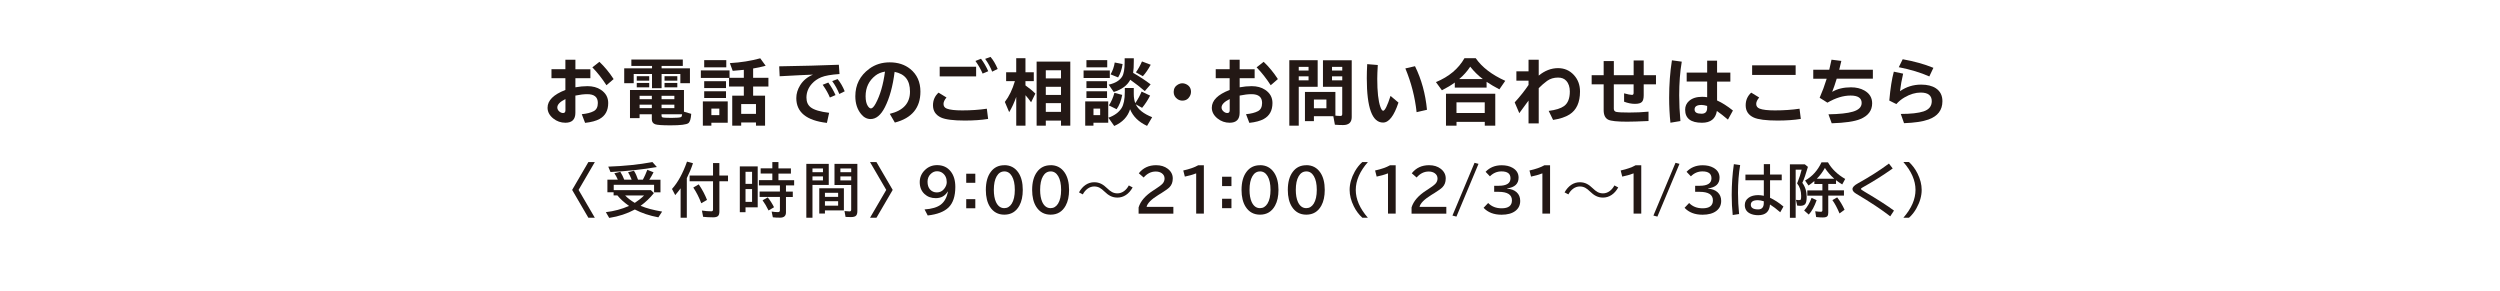 <?xml version="1.0" encoding="UTF-8"?>
<svg id="b" data-name="レイヤー 2" xmlns="http://www.w3.org/2000/svg" width="798" height="92.73" viewBox="0 0 798 92.73">
  <defs>
    <style>
      .d {
        fill: #231815;
      }

      .d, .e {
        stroke-width: 0px;
      }

      .e {
        fill: none;
      }
    </style>
  </defs>
  <g id="c" data-name="レイヤー 1">
    <g>
      <path class="d" d="M180.49,19.07h3.18v3.03h4.78v2.86h-4.78v2.91c1.29-.24,2.58-.37,3.85-.37,1.68,0,3.1.38,4.26,1.15,1.57,1.03,2.36,2.44,2.36,4.24,0,2.37-.92,4.07-2.77,5.09-1.08.6-2.61,1.02-4.61,1.24l-1.06-2.77c1.6-.15,2.87-.47,3.81-.97.88-.46,1.32-1.34,1.32-2.61,0-1.88-1.13-2.81-3.38-2.81-1.08,0-2.35.15-3.79.45v5.51c0,2.1-1.06,3.16-3.18,3.16-1.45,0-2.75-.45-3.88-1.36-1.21-.97-1.82-2.12-1.82-3.43,0-2.32,1.9-4.21,5.69-5.67v-3.76h-4.44v-2.86h4.44v-3.03ZM180.49,31.62c-1.74.85-2.6,1.75-2.6,2.69,0,.46.2.87.59,1.23.4.36.82.54,1.26.54.5,0,.75-.3.75-.89v-3.58ZM193.58,27.21c-1.37-2.13-2.86-4.04-4.5-5.71l2.25-1.77c1.69,1.6,3.2,3.44,4.54,5.51l-2.29,1.97Z"/>
      <path class="d" d="M208.13,21.82v-.78h-6.6v-2.04h16.42v2.04h-6.77v.78h9.05v4.74h-3.06v-2.95h-5.99v4.55h-3.06v-4.55h-5.84v2.95h-3.03v-4.74h8.87ZM218.33,35.66l2.31.68c-.1,1.59-.41,2.58-.91,2.97-.6.46-2.49.7-5.68.7-2.69,0-4.33-.12-4.94-.35-.7-.28-1.05-.8-1.05-1.57v-1.61h-3.91v1.22h-3.06v-8.98h17.23v6.95ZM203.25,24.33h3.98v1.41h-3.98v-1.41ZM203.25,26.47h3.98v1.41h-3.98v-1.41ZM208.07,30.59h-3.91v1.07h3.91v-1.07ZM208.07,33.4h-3.91v1.12h3.91v-1.12ZM211.17,30.59v1.07h4.09v-1.07h-4.09ZM211.17,33.4v1.12h4.09v-1.12h-4.09ZM217.73,36.47h-6.57v.39c0,.31.08.5.25.58.27.13,1.25.19,2.92.19s2.78-.09,3.08-.28c.15-.09.25-.32.3-.71v-.17ZM212.12,24.33h4.08v1.41h-4.08v-1.41ZM212.12,26.47h4.08v1.41h-4.08v-1.41Z"/>
      <path class="d" d="M237.43,24.85v-2.56c-1.05.12-2.23.23-3.55.32l-.91-2.46c3.55-.21,6.78-.73,9.7-1.54l1.73,2.38c-1.35.37-2.68.66-4,.87v2.98h4.88v2.79h-4.88v2.9h3.81v9.58h-2.9v-1.03h-4.72v1.03h-2.86v-9.58h3.7v-2.9h-4.72v-2.75h-9v-2.4h9.16v2.36h4.56ZM232.29,32.36v6.81h-5.22v.95h-2.72v-7.76h7.94ZM224.78,19.2h7.05v2.29h-7.05v-2.29ZM224.78,25.92h6.96v2.19h-6.96v-2.19ZM224.78,29.13h6.96v2.16h-6.96v-2.16ZM227.07,34.67v2.08h2.54v-2.08h-2.54ZM236.59,33.22v3.13h4.72v-3.13h-4.72Z"/>
      <path class="d" d="M248.72,21.17c7.16-.11,13.51-.28,19.04-.5l.21,2.96c-2.66.18-4.62.52-5.86,1.04-1.17.49-2.14,1.17-2.91,2.02-1.19,1.3-1.78,2.79-1.78,4.47,0,1.37.46,2.41,1.39,3.12,1.07.81,3.02,1.39,5.85,1.73l-.71,3.22c-6.51-.75-9.77-3.39-9.77-7.92,0-1.4.41-2.76,1.22-4.08.95-1.54,2.32-2.67,4.11-3.41-2.53.1-5.8.25-9.8.48l-.84.04-.15-3.18ZM264.89,31.12c-.46-1.19-1.23-2.54-2.29-4.06l1.79-.71c.92,1.28,1.69,2.61,2.31,4l-1.82.78ZM267.91,30c-.58-1.46-1.34-2.83-2.27-4.11l1.72-.65c.9,1.08,1.66,2.38,2.27,3.9l-1.72.86Z"/>
      <path class="d" d="M284.03,36.33c4.3-1.03,6.44-3.39,6.44-7.08s-1.64-5.65-4.91-6.31c-.57,4.58-1.6,8.34-3.1,11.28-1.28,2.52-2.8,3.78-4.57,3.78-1.16,0-2.17-.53-3.03-1.59-1.23-1.51-1.84-3.4-1.84-5.69,0-3.66,1.49-6.59,4.47-8.78,1.85-1.36,4.02-2.04,6.51-2.04,2.62,0,4.81.71,6.57,2.13,2.16,1.76,3.23,4.16,3.23,7.21,0,5.17-2.72,8.47-8.16,9.88l-1.62-2.78ZM282.47,22.86c-1.22.21-2.23.63-3.04,1.27-2.09,1.64-3.13,3.83-3.13,6.58,0,1.38.24,2.43.72,3.15.34.5.67.75.99.75.43,0,.93-.52,1.5-1.55,1.44-2.66,2.43-6.06,2.98-10.2Z"/>
      <path class="d" d="M315.41,37.96c-2.13.35-4.63.52-7.49.52-3.63,0-6.15-.33-7.55-.97-1.71-.8-2.56-2.1-2.56-3.9,0-1.62.59-2.97,1.77-4.04l2.54,1.55c-.64.75-.95,1.44-.95,2.06,0,.73.36,1.23,1.07,1.5,1,.38,2.64.56,4.92.56,2.81,0,5.43-.18,7.84-.54l.41,3.27ZM299.95,21.3h11.63v3.08h-11.63v-3.08ZM313.65,23.49c-.51-1.24-1.27-2.58-2.29-4.03l1.78-.71c.92,1.24,1.69,2.57,2.31,3.98l-1.8.76ZM316.71,22.88c-.56-1.42-1.31-2.78-2.25-4.09l1.71-.63c.86.98,1.62,2.27,2.29,3.85l-1.75.86Z"/>
      <path class="d" d="M324.38,30.95c-.66,1.85-1.41,3.47-2.25,4.85l-1.38-3.26c1.36-1.77,2.43-3.99,3.21-6.65h-2.8v-2.83h3.22v-4.48h2.95v4.48h2.66v2.83h-2.66v1.37c1.28.91,2.34,1.78,3.16,2.62l-1.36,2.77c-.58-.82-1.17-1.57-1.79-2.26v9.72h-2.95v-9.17ZM341.64,19.66v20.46h-2.97v-1.62h-4.85v1.62h-2.93v-20.46h10.75ZM333.82,22.42v2.61h4.85v-2.61h-4.85ZM333.82,27.71v2.59h4.85v-2.59h-4.85ZM333.82,32.92v2.79h4.85v-2.79h-4.85Z"/>
      <path class="d" d="M345.88,22.49h8.37v2.4h-8.37v-2.4ZM353.75,32.36v6.81h-4.72v.95h-2.63v-7.76h7.35ZM346.79,19.2h6.64v2.29h-6.64v-2.29ZM346.79,25.92h6.58v2.19h-6.58v-2.19ZM346.79,29.13h6.58v2.16h-6.58v-2.16ZM349.04,34.67v2.08h2.13v-2.08h-2.13ZM362.39,32.92c.85-1.27,1.52-2.5,2.01-3.69l2.72,1.28c-.75,1.45-1.6,2.76-2.56,3.91l-2.03-1.13c.77,1.66,2.51,3.03,5.24,4.12l-1.63,2.77c-2.68-1.24-4.48-3.01-5.42-5.31-.75,2.41-2.44,4.19-5.06,5.34l-1.86-2.64c1.93-.68,3.33-1.7,4.2-3.06.69-1.09,1.04-2.82,1.04-5.17v-1.25h2.86v1.94c0,1.13.17,2.09.48,2.89ZM361.69,23.26c2.02,1.15,3.89,2.37,5.59,3.67l-1.86,2.15c-1.3-1.14-2.85-2.35-4.64-3.62-.94,1.81-2.7,3.11-5.27,3.9l-1.63-2.34c2.09-.45,3.52-1.31,4.31-2.57.53-.85.8-2.41.8-4.69v-1.17h2.92v.97c0,1.55-.07,2.79-.22,3.71ZM353.95,33.65c.76-1.12,1.35-2.46,1.77-4.02l2.49.66c-.35,1.88-.95,3.41-1.79,4.57l-2.47-1.22ZM354.5,23.74c.68-1.19,1.12-2.45,1.32-3.79l2.51.5c-.25,1.68-.73,3.1-1.43,4.26l-2.4-.97ZM362.57,23.09c.72-.97,1.37-2.13,1.95-3.48l2.79,1.06c-.8,1.48-1.63,2.69-2.51,3.65l-2.23-1.24Z"/>
      <path class="d" d="M377.41,26.58c.36,0,.72.08,1.07.23,1.13.48,1.69,1.33,1.69,2.54,0,.46-.12.9-.35,1.32-.53.97-1.34,1.45-2.41,1.45-.54,0-1.04-.15-1.52-.46-.83-.56-1.25-1.33-1.25-2.3,0-1.06.46-1.86,1.4-2.4.43-.24.89-.37,1.37-.37Z"/>
      <path class="d" d="M392.52,19.07h3.18v3.03h4.78v2.86h-4.78v2.91c1.29-.24,2.58-.37,3.85-.37,1.68,0,3.1.38,4.26,1.15,1.57,1.03,2.36,2.44,2.36,4.24,0,2.37-.92,4.07-2.77,5.09-1.08.6-2.61,1.02-4.61,1.24l-1.06-2.77c1.6-.15,2.87-.47,3.81-.97.88-.46,1.32-1.34,1.32-2.61,0-1.88-1.13-2.81-3.38-2.81-1.08,0-2.35.15-3.79.45v5.51c0,2.1-1.06,3.16-3.18,3.16-1.45,0-2.75-.45-3.88-1.36-1.21-.97-1.82-2.12-1.82-3.43,0-2.32,1.9-4.21,5.69-5.67v-3.76h-4.44v-2.86h4.44v-3.03ZM392.52,31.62c-1.74.85-2.6,1.75-2.6,2.69,0,.46.2.87.59,1.23.4.36.82.54,1.26.54.5,0,.75-.3.75-.89v-3.58ZM405.61,27.21c-1.37-2.13-2.86-4.04-4.5-5.71l2.25-1.77c1.69,1.6,3.2,3.44,4.54,5.51l-2.29,1.97Z"/>
      <path class="d" d="M420.6,19.22v8.48h-6.04v12.41h-3.01v-20.89h9.05ZM414.56,21.34v1.17h3.13v-1.17h-3.13ZM414.56,24.37v1.27h3.13v-1.27h-3.13ZM425.61,37.1h-6.21v1.56h-2.86v-9.31h9.72v7.56c.52.07,1.08.1,1.68.1.33,0,.5-.2.5-.61v-8.69h-6.15v-8.48h9.18v18.15c0,1.69-.92,2.54-2.76,2.54-.86,0-1.73-.04-2.61-.11l-.5-2.7ZM423.39,31.77h-3.99v2.79h3.99v-2.79ZM425.18,21.34v1.17h3.27v-1.17h-3.27ZM425.18,24.37v1.27h3.27v-1.27h-3.27Z"/>
      <path class="d" d="M446.39,32.74c-1.41,4.25-3.05,6.38-4.92,6.38-3.46,0-5.19-4.71-5.19-14.13,0-1.37.04-2.88.13-4.52l3.38.28c-.11,1.82-.17,3.29-.17,4.4,0,4.12.33,7.11,1,8.97.29.82.59,1.23.88,1.23.55,0,1.34-1.58,2.36-4.74l2.54,2.14ZM452.18,35.8c-.52-4.81-1.72-9.47-3.59-13.96l3.08-.71c2.07,4.2,3.34,8.84,3.82,13.91l-3.31.76Z"/>
      <path class="d" d="M474.52,26.11v1.85h-10.15v-1.62c-1.05.79-2.42,1.62-4.11,2.48l-1.91-2.61c4.16-1.72,7.2-4.27,9.11-7.64h3.59c1.99,2.88,5.13,5.29,9.43,7.23l-1.88,2.72c-1.53-.8-2.89-1.6-4.09-2.41ZM477.29,29.91v10.21h-3.35v-1.21h-9.02v1.21h-3.36v-10.21h15.73ZM464.91,32.66v3.42h9.02v-3.42h-9.02ZM473.32,25.24c-1.54-1.17-2.88-2.49-4.02-3.96-.97,1.47-2.14,2.79-3.53,3.96h7.55Z"/>
      <path class="d" d="M487.91,19.07h3.25v5.06c1.94-1.59,4-2.38,6.17-2.38,2.02,0,3.71.73,5.06,2.2,1.3,1.42,1.95,3.17,1.95,5.25,0,3.47-1.11,5.91-3.33,7.33-1.3.83-3.05,1.41-5.26,1.75l-1.41-2.88c2.23-.28,3.86-.79,4.89-1.53,1.24-.89,1.86-2.45,1.86-4.67,0-1.45-.39-2.61-1.18-3.45-.61-.66-1.46-.99-2.58-.99-1.34,0-2.49.35-3.47,1.04-.87.62-1.77,1.4-2.7,2.34v11.25h-3.25v-7.3c-.8,1.06-1.78,2.41-2.95,4.03l-1.47-3.44c1.74-1.9,3.21-3.76,4.42-5.56v-1.38h-3.88v-2.97h3.88v-3.7Z"/>
      <path class="d" d="M521.45,19.29h3.22v4.72h3.92v2.91h-3.92v3.47c0,1.02-.18,1.72-.54,2.11-.39.44-1.14.65-2.25.65s-2.27-.23-3.47-.69v-2.67c1.21.33,2.06.5,2.54.5.33,0,.5-.21.5-.64v-2.73h-6.32v7.77c0,.56.26.9.77,1.02.65.14,2.03.21,4.15.21s4.2-.09,6.16-.28v2.99c-3.1.14-5.38.21-6.85.21-3.14,0-5.15-.21-6-.63-.98-.48-1.47-1.5-1.47-3.05v-8.25h-3.83v-2.91h3.83v-4.51h3.25v4.51h6.32v-4.72Z"/>
      <path class="d" d="M533.2,39.17c-.27-2.57-.41-5.21-.41-7.92,0-4.21.29-8.21.89-12l3.14.43c-.55,3.24-.82,6.82-.82,10.74,0,2.64.13,5.37.39,8.22l-3.19.53ZM544.91,19.37h3.18v3.81h4.24v2.86h-4.24v6.03c1.59.71,3.28,1.78,5.06,3.21l-1.59,2.9c-1.26-1.08-2.44-2-3.53-2.76-.42,2.51-2,3.76-4.75,3.76-3.59,0-5.38-1.39-5.38-4.17,0-1.1.4-2.02,1.21-2.75,1.01-.91,2.41-1.36,4.21-1.36.51,0,1.04.04,1.61.13v-5h-6.54v-2.86h6.54v-3.81ZM544.91,33.81c-.7-.21-1.3-.31-1.8-.31-1.47,0-2.2.48-2.2,1.43s.74,1.37,2.23,1.37c1.19,0,1.78-.61,1.78-1.83v-.66Z"/>
      <path class="d" d="M574.81,37.96c-2.13.35-4.62.52-7.46.52-3.63,0-6.16-.33-7.57-.97-1.71-.79-2.56-2.09-2.56-3.9,0-1.62.59-2.97,1.77-4.04l2.54,1.55c-.63.75-.95,1.44-.95,2.06,0,.72.37,1.22,1.1,1.5.99.38,2.61.56,4.87.56,2.83,0,5.45-.18,7.86-.54l.41,3.27ZM559.28,20.86h13.89v3.06h-13.89v-3.06Z"/>
      <path class="d" d="M578.8,22.25h5.1c.21-.85.45-1.92.72-3.2l3.13.39-.03.16c-.24,1.07-.46,1.96-.64,2.66h10.74v2.86h-11.54c-.52,1.72-1.01,3.12-1.45,4.2,1.65-.97,3.65-1.45,6-1.45,1.65,0,3.08.34,4.27,1.01,1.66.94,2.49,2.3,2.49,4.09,0,2.32-1.26,4-3.78,5.04-1.85.77-4.89,1.21-9.13,1.34l-1.04-2.86c3.51-.06,6.11-.34,7.81-.85,1.86-.55,2.79-1.48,2.79-2.78,0-1.57-1.18-2.36-3.54-2.36s-4.78.76-7.39,2.27l-2.48-1.56c.85-1.95,1.6-3.98,2.25-6.08h-4.29v-2.86Z"/>
      <path class="d" d="M603.06,32.11c.35-3.91.83-6.99,1.45-9.23l2.97.63c-.46,1.97-.79,3.84-1,5.6,2-1.4,4.25-2.1,6.74-2.1,1.96,0,3.53.39,4.71,1.17,1.4.93,2.09,2.31,2.09,4.13,0,2.83-1.48,4.77-4.45,5.84-1.83.66-4.43,1.05-7.8,1.17l-1.04-2.95c3.21,0,5.63-.27,7.25-.8,1.76-.58,2.64-1.67,2.64-3.27,0-1.83-1.18-2.75-3.54-2.75-1.67,0-3.38.51-5.15,1.54-1,.58-1.87,1.29-2.62,2.14l-2.25-1.13ZM615.84,24.4c-2.78-1.24-6.03-2.22-9.75-2.95l1.25-2.54c3.64.65,6.91,1.56,9.8,2.74l-1.3,2.75Z"/>
    </g>
    <g>
      <path class="d" d="M187.81,51.73h2.06l-5.19,8.89,5.19,8.89h-2.06l-5.18-8.89,5.18-8.89Z"/>
      <path class="d" d="M197.22,57.37c-.32-.77-.7-1.46-1.12-2.06l1.91-.47c.5.8.92,1.64,1.25,2.52h2.37c-.36-.93-.74-1.72-1.15-2.38l1.87-.48c.53.82.96,1.78,1.31,2.86h1.54c.48-.87.95-1.92,1.43-3.16l1.98.8c-.46.91-.92,1.69-1.36,2.36h3.57v4.03h-2.04v-2.41h-12.88v1.72h11.87l.95.93c-1.16,1.49-2.58,2.85-4.24,4.07.03.01.08.03.16.06,1.66.7,3.89,1.29,6.71,1.78l-1.2,1.83c-2.78-.51-5.29-1.34-7.51-2.5-2.41,1.31-5.13,2.21-8.18,2.69l-1.07-1.84c2.62-.3,5.09-.97,7.4-1.99-1.57-1.1-2.81-2.22-3.72-3.36h-1.21v-.99h-1.98v-4.03h3.35ZM194.16,53.19c5.11-.18,9.81-.66,14.1-1.46l1.41,1.59c-4.68.8-9.61,1.33-14.8,1.59l-.71-1.72ZM199.54,62.39c.85.87,1.87,1.66,3.08,2.37,1.16-.76,2.15-1.54,2.97-2.37h-6.05Z"/>
      <path class="d" d="M219.23,56.83v12.67h-1.98v-9.39c-.49.69-1.07,1.42-1.72,2.17l-1.03-1.96c1.89-2.09,3.48-5.01,4.79-8.73l1.91.52c-.55,1.66-1.21,3.24-1.96,4.73ZM229.63,56.03h2.75v1.84h-2.75v9.59c0,.66-.12,1.14-.37,1.42-.29.33-.82.49-1.6.49-1.16,0-2.23-.06-3.22-.16l-.39-2c1.1.16,2.1.24,3.02.24.35,0,.53-.19.53-.56v-9.02h-7.47v-1.84h7.47v-3.98h2.02v3.98ZM223.85,64.88c-.69-1.83-1.54-3.5-2.55-5.02l1.74-1.01c1.1,1.61,1.98,3.27,2.64,4.96l-1.84,1.07Z"/>
      <path class="d" d="M241.86,53.13v13.05h-3.89v1.55h-1.82v-14.61h5.71ZM237.97,54.83v3.85h2.09v-3.85h-2.09ZM237.97,60.35v4.08h2.09v-4.08h-2.09ZM246.53,53.75v-2.02h1.95v2.02h3.98v1.66h-3.98v2.1h5.01v1.68h-2.61v1.96h2.18v1.73h-2.18v4.93c0,1.11-.63,1.67-1.89,1.67-.94,0-1.71-.04-2.3-.12l-.38-1.83c.72.12,1.4.18,2.04.18.4,0,.6-.2.6-.6v-4.24h-6.48v-1.73h6.48v-1.96h-6.7v-1.68h4.28v-2.1h-3.73v-1.66h3.73ZM245.32,67.18c-.62-1.27-1.25-2.35-1.91-3.24l1.66-.93c.72.88,1.39,1.92,2,3.14l-1.75,1.03Z"/>
      <path class="d" d="M264.54,52.3v6.74h-5.2v10.46h-1.96v-17.2h7.16ZM259.34,53.77v1.2h3.35v-1.2h-3.35ZM259.34,56.31v1.27h3.35v-1.27h-3.35ZM269.37,60.11v7.04h-6.05v1h-1.81v-8.05h7.86ZM263.32,61.55v1.29h4.21v-1.29h-4.21ZM263.32,64.23v1.42h4.21v-1.42h-4.21ZM273.67,52.3v15.06c0,.65-.12,1.12-.37,1.42-.27.34-.83.51-1.68.51-.49,0-1.07-.02-1.72-.05l-.34-1.87c.62.07,1.15.11,1.61.11.35,0,.53-.19.53-.56v-7.87h-5.33v-6.74h7.3ZM268.25,53.77v1.2h3.46v-1.2h-3.46ZM268.25,56.31v1.27h3.46v-1.27h-3.46Z"/>
      <path class="d" d="M279.76,51.73l5.19,8.89-5.19,8.89h-2.05l5.18-8.89-5.18-8.89h2.05Z"/>
      <path class="d" d="M302.49,61.17c-.85,1.39-2.12,2.08-3.8,2.08-1.45,0-2.64-.44-3.58-1.32-1.02-.94-1.53-2.21-1.53-3.8,0-1.48.54-2.76,1.63-3.83,1.07-1.06,2.38-1.59,3.91-1.59,1.84,0,3.29.67,4.34,2,.99,1.24,1.48,2.89,1.48,4.95,0,2.96-.72,5.15-2.16,6.56-1.41,1.37-3.62,2.22-6.65,2.56l-1.01-1.93c2.32-.15,4.05-.67,5.2-1.55,1.17-.91,1.92-2.29,2.25-4.14h-.07ZM299.08,54.66c-.78,0-1.47.32-2.08.95-.62.63-.93,1.43-.93,2.4,0,1.06.27,1.88.8,2.47.57.63,1.3.94,2.17.94.93,0,1.69-.36,2.28-1.07.58-.71.88-1.44.88-2.21,0-1.3-.47-2.29-1.4-2.96-.48-.35-1.06-.52-1.73-.52Z"/>
      <path class="d" d="M308.42,55.45h2.9v2.9h-2.9v-2.9ZM308.42,63.57h2.9v2.91h-2.9v-2.91Z"/>
      <path class="d" d="M320.57,52.72c1.92,0,3.42.79,4.49,2.36.94,1.39,1.41,3.23,1.41,5.54,0,2.02-.36,3.69-1.09,5.02-1.05,1.92-2.66,2.88-4.8,2.88-1.99,0-3.52-.84-4.59-2.51-.87-1.37-1.31-3.16-1.31-5.38,0-2.44.52-4.36,1.57-5.76,1.05-1.42,2.49-2.13,4.32-2.13ZM320.57,54.72c-1.02,0-1.83.51-2.43,1.54-.61,1.05-.91,2.5-.91,4.35,0,1.58.23,2.87.68,3.86.61,1.32,1.5,1.97,2.66,1.97.99,0,1.78-.48,2.38-1.43.65-1.04.98-2.51.98-4.4s-.31-3.32-.93-4.38c-.6-1.01-1.4-1.52-2.42-1.52Z"/>
      <path class="d" d="M335.35,52.72c1.92,0,3.42.79,4.49,2.36.94,1.39,1.41,3.23,1.41,5.54,0,2.02-.36,3.69-1.09,5.02-1.05,1.92-2.66,2.88-4.8,2.88-1.99,0-3.52-.84-4.59-2.51-.87-1.37-1.31-3.16-1.31-5.38,0-2.44.52-4.36,1.57-5.76,1.05-1.42,2.49-2.13,4.32-2.13ZM335.35,54.72c-1.02,0-1.83.51-2.43,1.54-.61,1.05-.91,2.5-.91,4.35,0,1.58.23,2.87.68,3.86.61,1.32,1.5,1.97,2.66,1.97.99,0,1.78-.48,2.38-1.43.65-1.04.98-2.51.98-4.4s-.31-3.32-.93-4.38c-.6-1.01-1.4-1.52-2.42-1.52Z"/>
      <path class="d" d="M361.54,59.83c-1.18,2.11-2.9,3.24-4.86,3.24-1.68,0-2.86-.69-4.17-1.96-1.03-.99-1.87-1.59-3.25-1.59-1.52,0-2.84,1.03-3.63,2.53l-1.22-.64c1.18-2.11,2.9-3.24,4.86-3.24,1.68,0,2.86.69,4.17,1.96,1.03.99,1.89,1.59,3.25,1.59,1.52,0,2.84-1.03,3.63-2.53l1.22.64Z"/>
      <path class="d" d="M363.44,68.19v-1.98c.6-1.99,2.16-3.79,4.68-5.41l.47-.3c1.23-.79,2.06-1.41,2.49-1.87.43-.48.65-1.03.65-1.66,0-.71-.31-1.28-.92-1.7-.52-.35-1.15-.52-1.9-.52-1.47,0-2.75.64-3.85,1.91l-1.55-1.35c1.36-1.72,3.2-2.58,5.52-2.58,1.49,0,2.73.38,3.72,1.14,1.07.83,1.6,1.86,1.6,3.08s-.35,2.09-1.04,2.81c-.41.43-1.31,1.08-2.7,1.95l-.34.2-.59.37c-2.22,1.38-3.45,2.63-3.69,3.75h8.55v2.17h-11.07Z"/>
      <path class="d" d="M381.82,68.19v-12.85c-1.17.44-2.38.79-3.62,1.03l-.5-1.95c2-.44,3.58-.99,4.75-1.66h1.82v15.43h-2.45Z"/>
      <path class="d" d="M390.09,56.41h2.99v2.99h-2.99v-2.99ZM390.09,63.44h2.99v3.01h-2.99v-3.01Z"/>
      <path class="d" d="M402.19,52.72c1.92,0,3.42.79,4.49,2.36.94,1.39,1.41,3.23,1.41,5.54,0,2.02-.36,3.69-1.09,5.02-1.05,1.92-2.66,2.88-4.8,2.88-1.99,0-3.52-.84-4.59-2.51-.87-1.37-1.31-3.16-1.31-5.38,0-2.44.52-4.36,1.57-5.76,1.05-1.42,2.49-2.13,4.32-2.13ZM402.19,54.72c-1.02,0-1.83.51-2.43,1.54-.61,1.05-.91,2.5-.91,4.35,0,1.58.23,2.87.68,3.86.61,1.32,1.5,1.97,2.66,1.97.99,0,1.78-.48,2.38-1.43.65-1.04.98-2.51.98-4.4s-.31-3.32-.93-4.38c-.6-1.01-1.4-1.52-2.42-1.52Z"/>
      <path class="d" d="M416.96,52.72c1.92,0,3.42.79,4.49,2.36.94,1.39,1.41,3.23,1.41,5.54,0,2.02-.36,3.69-1.09,5.02-1.05,1.92-2.66,2.88-4.8,2.88-1.99,0-3.52-.84-4.59-2.51-.87-1.37-1.31-3.16-1.31-5.38,0-2.44.52-4.36,1.57-5.76,1.05-1.42,2.49-2.13,4.32-2.13ZM416.96,54.72c-1.02,0-1.83.51-2.43,1.54-.61,1.05-.91,2.5-.91,4.35,0,1.58.23,2.87.68,3.86.61,1.32,1.5,1.97,2.66,1.97.99,0,1.78-.48,2.38-1.43.65-1.04.98-2.51.98-4.4s-.31-3.32-.93-4.38c-.6-1.01-1.4-1.52-2.42-1.52Z"/>
      <path class="d" d="M434.86,69.5c-1.11-1-2.03-2.23-2.74-3.68-.88-1.78-1.32-3.52-1.32-5.21,0-1.92.55-3.88,1.65-5.86.67-1.19,1.47-2.2,2.4-3.02h1.78c-2.58,2.95-3.87,5.92-3.87,8.89s1.29,5.93,3.87,8.89h-1.78Z"/>
      <path class="d" d="M443.05,68.19v-12.85c-1.17.44-2.38.79-3.62,1.03l-.5-1.95c2-.44,3.58-.99,4.75-1.66h1.82v15.43h-2.45Z"/>
      <path class="d" d="M450.57,68.19v-1.98c.6-1.99,2.16-3.79,4.68-5.41l.47-.3c1.23-.79,2.06-1.41,2.49-1.87.43-.48.65-1.03.65-1.66,0-.71-.31-1.28-.92-1.7-.52-.35-1.15-.52-1.9-.52-1.47,0-2.75.64-3.85,1.91l-1.55-1.35c1.36-1.72,3.2-2.58,5.52-2.58,1.49,0,2.73.38,3.72,1.14,1.07.83,1.6,1.86,1.6,3.08s-.35,2.09-1.04,2.81c-.41.43-1.31,1.08-2.7,1.95l-.34.2-.59.37c-2.22,1.38-3.45,2.63-3.69,3.75h8.55v2.17h-11.07Z"/>
      <path class="d" d="M470.67,51.97l1.27.33-7.05,16.84-1.27-.33,7.05-16.84Z"/>
      <path class="d" d="M476.96,59.3h1.43c2.51,0,3.76-.8,3.76-2.39,0-1.47-.96-2.2-2.88-2.2-1.41,0-2.64.52-3.69,1.57l-1.38-1.44c1.32-1.39,3.04-2.09,5.14-2.09,1.34,0,2.48.26,3.41.78,1.32.73,1.98,1.79,1.98,3.17,0,1.97-1.22,3.12-3.67,3.44v.07c1.29.1,2.3.48,3.03,1.14.77.69,1.16,1.62,1.16,2.77,0,1.36-.52,2.43-1.56,3.22-1.06.8-2.53,1.2-4.4,1.2-2.45,0-4.36-.74-5.73-2.21l1.46-1.53c1.1,1.13,2.53,1.69,4.3,1.69,2.19,0,3.29-.84,3.29-2.53,0-1.82-1.42-2.73-4.27-2.73h-1.4v-1.91Z"/>
      <path class="d" d="M492.33,68.19v-12.85c-1.17.44-2.38.79-3.62,1.03l-.5-1.95c2-.44,3.58-.99,4.75-1.66h1.82v15.43h-2.45Z"/>
      <path class="d" d="M516.54,59.83c-1.18,2.11-2.9,3.24-4.86,3.24-1.68,0-2.86-.69-4.17-1.96-1.03-.99-1.87-1.59-3.25-1.59-1.52,0-2.84,1.03-3.63,2.53l-1.22-.64c1.18-2.11,2.9-3.24,4.86-3.24,1.68,0,2.86.69,4.17,1.96,1.03.99,1.89,1.59,3.25,1.59,1.52,0,2.84-1.03,3.63-2.53l1.22.64Z"/>
      <path class="d" d="M521.44,68.19v-12.85c-1.17.44-2.38.79-3.62,1.03l-.5-1.95c2-.44,3.58-.99,4.75-1.66h1.82v15.43h-2.45Z"/>
      <path class="d" d="M534.82,51.97l1.27.33-7.05,16.84-1.27-.33,7.05-16.84Z"/>
      <path class="d" d="M541.11,59.3h1.43c2.51,0,3.76-.8,3.76-2.39,0-1.47-.96-2.2-2.88-2.2-1.41,0-2.64.52-3.69,1.57l-1.38-1.44c1.32-1.39,3.04-2.09,5.14-2.09,1.34,0,2.48.26,3.41.78,1.32.73,1.98,1.79,1.98,3.17,0,1.97-1.22,3.12-3.67,3.44v.07c1.29.1,2.3.48,3.03,1.14.77.69,1.16,1.62,1.16,2.77,0,1.36-.52,2.43-1.56,3.22-1.06.8-2.53,1.2-4.4,1.2-2.45,0-4.36-.74-5.73-2.21l1.46-1.53c1.1,1.13,2.53,1.69,4.3,1.69,2.19,0,3.29-.84,3.29-2.53,0-1.82-1.42-2.73-4.27-2.73h-1.4v-1.91Z"/>
      <path class="d" d="M553.08,68.64c-.21-2.01-.32-4.13-.32-6.36,0-3.45.23-6.74.69-9.88l2.01.29c-.46,2.69-.69,5.64-.69,8.83,0,2.27.12,4.53.35,6.8l-2.05.31ZM563,52.4h2v3.31h3.73v1.82h-3.73v5.61c1.44.66,2.87,1.59,4.28,2.79l-1.03,1.82c-1.18-1.03-2.27-1.86-3.27-2.48-.16,2.28-1.42,3.42-3.76,3.42-1,0-1.87-.18-2.61-.54-1.11-.55-1.67-1.45-1.67-2.71,0-.99.42-1.78,1.27-2.36.78-.54,1.78-.8,3-.8.54,0,1.14.07,1.8.21v-4.94h-5.87v-1.82h5.87v-3.31ZM563,64.24c-.71-.23-1.35-.34-1.91-.34-1.49,0-2.23.49-2.23,1.46s.78,1.48,2.34,1.48c1.2,0,1.8-.69,1.8-2.06v-.54Z"/>
      <path class="d" d="M575.3,58.35c.93,1.26,1.39,2.76,1.39,4.5,0,1.15-.16,1.92-.48,2.3-.3.37-.85.55-1.63.55-.32,0-.62-.02-.91-.07l-.41-1.84c.34.06.67.09.99.09s.53-.09.59-.26c.06-.16.09-.54.09-1.12,0-1.57-.43-2.89-1.3-3.98.08-.19.15-.36.22-.52.51-1.23.92-2.52,1.24-3.85h-1.91v15.37h-1.84v-17.06h4.77l.98.8c-.63,2.23-1.23,3.94-1.79,5.11ZM575.88,67.2c1.01-1.11,1.8-2.46,2.38-4.05l1.61.75c-.7,2-1.54,3.53-2.51,4.59l-1.47-1.29ZM579.13,57.8c-.58.51-1.2.97-1.85,1.41l-1.1-1.59c2.26-1.25,4.01-3.18,5.24-5.8h2.07c1.19,2.1,3.02,3.87,5.5,5.3l-.95,1.75c-.74-.44-1.4-.89-1.98-1.36v1.21h-2.48v2.04h5.01v1.68h-5.01v5.43c0,.51-.09.87-.26,1.11-.23.29-.72.43-1.48.43-.65,0-1.35-.04-2.13-.13l-.29-1.85c.77.12,1.38.17,1.83.17.3,0,.46-.17.46-.51v-4.64h-4.81v-1.68h4.81v-2.04h-2.57v-.92ZM579.92,57.06h5.58c-1.3-1.17-2.29-2.32-2.99-3.46-.71,1.29-1.57,2.45-2.59,3.46ZM587.18,68.13c-.76-1.79-1.52-3.21-2.28-4.25l1.53-.88c.91,1.19,1.7,2.5,2.36,3.95l-1.61,1.18Z"/>
      <path class="d" d="M603.36,69.05c-2.75-2.14-6.36-4.54-10.82-7.18-.82-.48-1.23-.99-1.23-1.52,0-.58.56-1.18,1.69-1.8,3.79-2.11,7.11-4.22,9.95-6.34l1.2,1.57c-3.14,2.22-6.35,4.24-9.66,6.08-.33.19-.49.34-.48.47,0,.12.38.4,1.11.83,4.18,2.47,7.32,4.49,9.44,6.06l-1.2,1.83Z"/>
      <path class="d" d="M607.56,69.5c2.58-2.96,3.87-5.92,3.87-8.89s-1.29-5.92-3.87-8.89h1.78c1.11,1.01,2.03,2.24,2.74,3.68.88,1.78,1.32,3.52,1.32,5.21,0,1.92-.55,3.87-1.66,5.86-.66,1.2-1.46,2.21-2.39,3.03h-1.78Z"/>
    </g>
    <rect class="e" width="798" height="92.73"/>
  </g>
</svg>